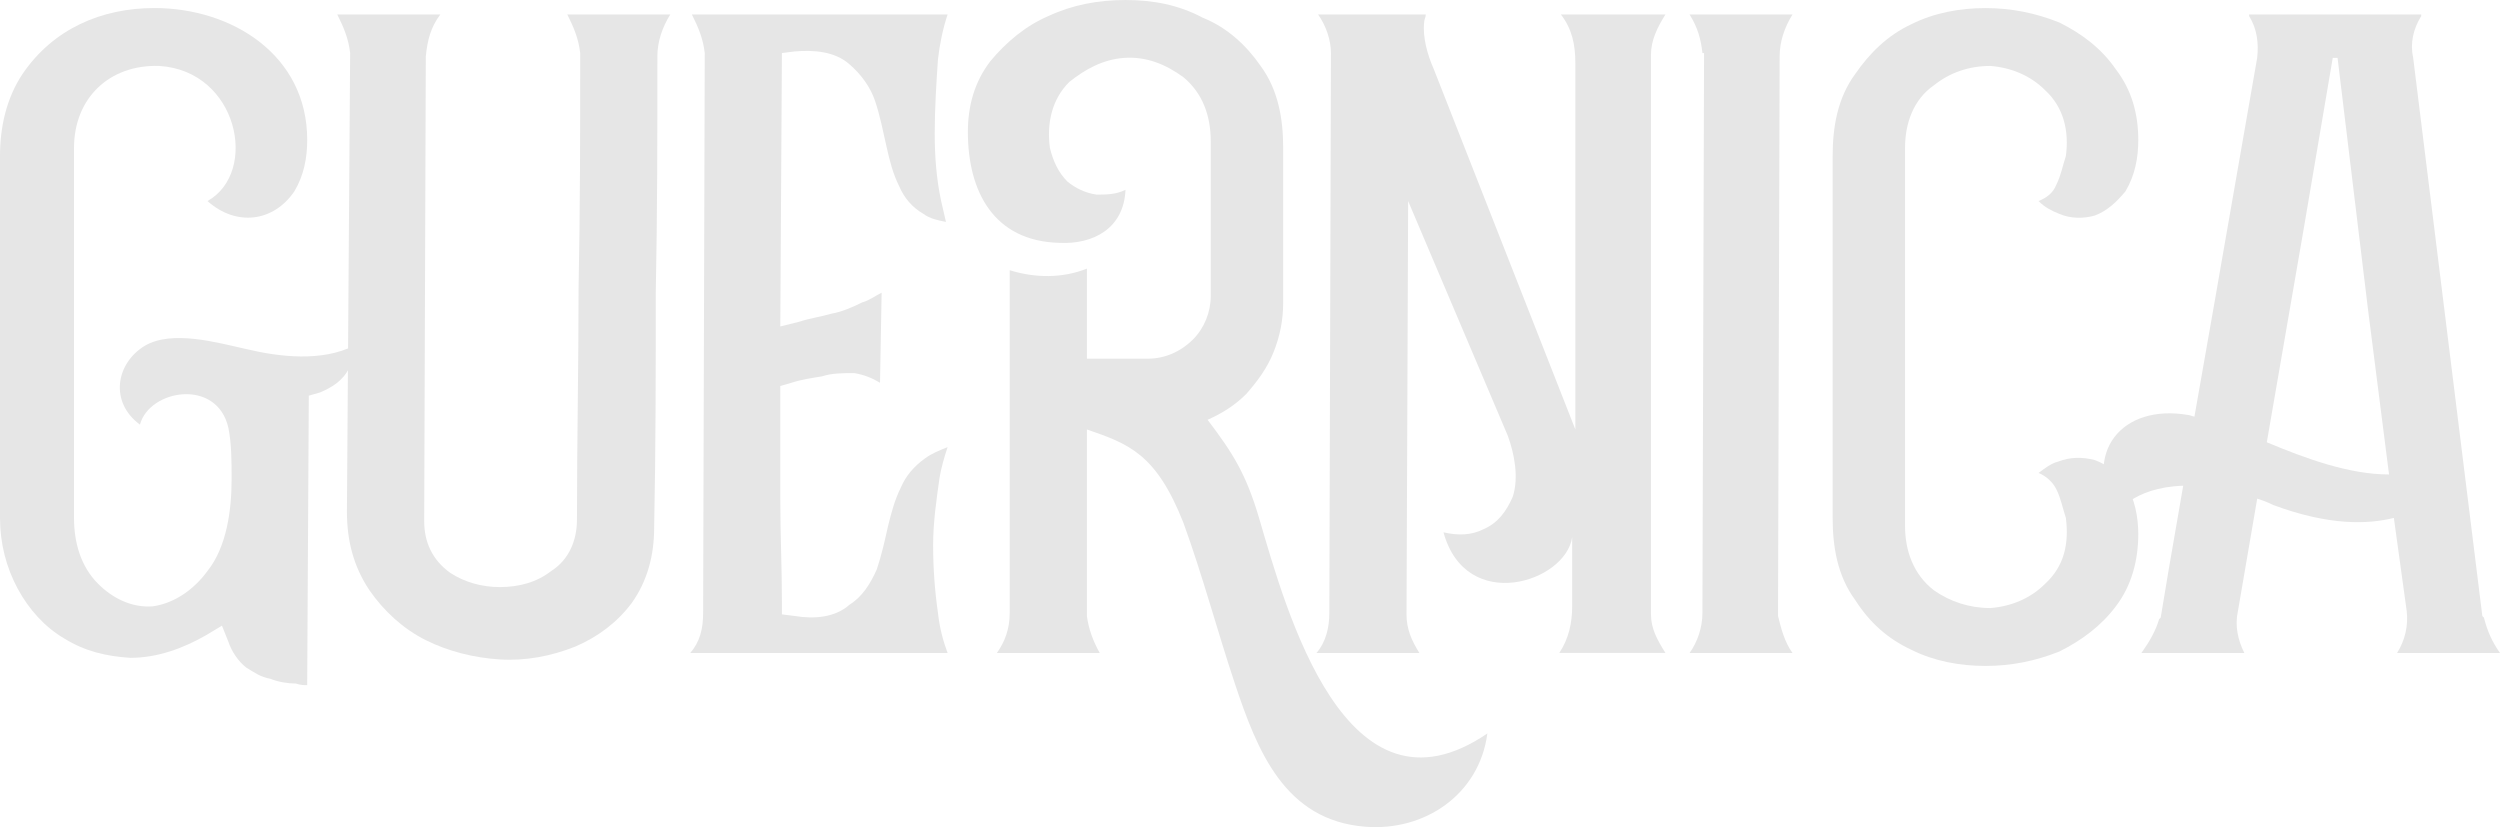 <?xml version="1.0" encoding="UTF-8"?>
<svg xmlns="http://www.w3.org/2000/svg" id="Layer_2" viewBox="0 0 1131.96 374.51">
  <defs>
    <style>.cls-1{fill:#e6e6e6;fill-rule:evenodd;}</style>
  </defs>
  <g id="Layer_1-2">
    <g>
      <path class="cls-1" d="m645.59,6.55h-48.79c3.64,5.1,5.83,11.65,5.83,17.48l-.73,253.43c0,6.55-1.46,13.11-5.83,18.21h46.61c-3.64-5.83-5.83-10.92-5.83-17.48l.73-187.16,45.15,106.32c2.91,8.01,5.1,18.93,2.18,27.67-2.91,6.55-6.55,11.65-13.11,14.56-5.83,2.91-11.65,2.91-18.21,1.46,10.2,37.14,55.35,22.58,58.26,2.18v31.31c0,7.28-1.46,14.56-5.83,21.12h48.06c-3.64-5.83-6.55-10.92-6.55-17.48V24.76c0-6.55,2.91-12.38,6.55-18.21h-47.34c5.1,6.55,6.55,13.84,6.55,21.85v166.04l-64.09-163.13c-2.91-6.55-5.1-14.56-4.37-21.12,0-1.46.73-2.18.73-3.64h0Z"></path>
      <path class="cls-1" d="m765,295.67h46.61c-3.64-5.1-5.1-10.92-6.55-16.75v-.73l.73-252.7c0-6.55,2.18-13.11,5.83-18.93h-46.61c3.64,5.83,5.1,10.92,5.83,17.48h.73l-.73,249.79v3.64c0,6.55-2.18,13.11-5.83,18.21h0Z"></path>
      <path class="cls-1" d="m93.94,91.03c13.11,11.65,29.86,9.47,39.33-4.37,4.37-7.28,5.83-15.29,5.83-23.3,0-38.6-34.23-59.72-69.18-59.72-24.03,0-45.88,9.47-59.72,29.86C2.91,44.42,0,57.53,0,70.64v163.86c0,11.65,2.91,22.58,8.01,32.04,5.1,9.47,12.38,17.48,21.12,22.58,9.47,5.83,18.93,8.01,29.86,8.74,12.38,0,24.03-4.37,34.23-10.2l7.28-4.37,2.91,7.28c1.46,4.37,4.37,8.74,8.01,11.65,3.64,2.18,6.55,4.37,10.92,5.1,3.64,1.46,8.01,2.18,11.65,2.18,2.18.73,3.64.73,5.1.73l.73-131.08,5.1-1.46c5.1-2.18,10.2-5.1,13.11-10.92,1.46-2.91,2.18-6.55,2.18-10.2-14.56,7.28-33.5,5.1-48.79,1.46-13.11-2.91-33.5-8.74-45.88-1.46-13.11,8.01-16.02,25.49-2.18,35.68,4.37-16.02,34.96-21.12,40.05,1.46,1.46,7.28,1.46,15.29,1.46,23.3,0,13.84-2.18,30.59-10.92,41.51-5.83,8.01-14.57,14.56-24.76,16.02-9.47.73-18.21-3.64-24.76-10.2-8.01-8.01-10.92-18.93-10.92-29.86V67c0-22.58,16.02-37.87,38.6-37.14,35.68,2.19,45.15,48.06,21.85,61.17h0Z"></path>
      <path class="cls-1" d="m428.32,100.5c-.73-2.91-1.46-6.55-2.18-9.47-2.18-10.2-2.91-20.39-2.91-30.59,0-11.65.73-22.58,1.46-33.5.73-6.55,2.18-13.84,4.37-20.39h-115.79c2.91,5.83,5.1,10.92,5.83,17.48h0l-.73,253.43c0,7.28-1.46,13.11-5.83,18.21h116.52c-2.18-5.83-3.64-11.65-4.37-18.21-1.46-10.2-2.18-20.39-2.18-30.59s1.46-20.39,2.91-30.59c.73-4.37,2.18-9.47,3.64-13.84-3.64,1.46-7.28,2.91-10.2,5.1-5.1,3.64-8.74,8.01-10.92,13.11-2.91,5.83-4.37,11.65-5.83,17.48-1.46,6.55-2.91,13.11-5.1,19.66-2.91,6.55-6.55,12.38-12.38,16.02-6.55,5.83-16.02,6.55-24.76,5.1l-5.83-.73v-5.83c0-15.29-.73-30.59-.73-45.88v-51.71l5.1-1.46c4.37-1.46,9.47-2.18,13.84-2.91,4.37-1.46,9.47-1.46,14.56-1.46,4.37.73,8.01,2.18,11.65,4.37l.73-40.78c-2.91,1.46-5.83,3.64-8.74,4.37-4.37,2.18-9.47,4.37-13.84,5.1-5.1,1.46-10.2,2.18-14.56,3.64l-8.74,2.18.73-123.8,5.83-.73c8.74-.73,18.21,0,24.76,5.83,5.1,4.37,9.47,10.2,11.65,16.75,2.18,6.55,3.64,13.84,5.1,20.39s2.91,12.38,5.83,18.21c2.18,5.1,5.83,9.47,10.92,12.38,2.91,2.18,6.55,2.91,10.2,3.64h0Z"></path>
      <path class="cls-1" d="m923.02,91.03c2.91,2.91,5.83,4.37,9.47,5.83,5.1,2.18,10.92,2.18,16.02.73,5.83-2.18,10.2-6.55,13.84-10.92,4.37-7.28,5.83-15.29,5.83-23.3,0-11.65-2.91-22.58-10.2-32.04-6.55-9.47-15.29-16.02-25.49-21.12-10.92-4.37-21.85-6.55-33.5-6.55s-23.3,2.18-33.5,7.28c-10.92,5.1-18.93,13.11-25.49,22.58-8.01,10.92-10.2,24.03-10.2,37.14v163.86c0,13.11,2.18,26.22,10.2,37.14,6.55,10.2,14.57,17.48,25.49,22.58,10.2,5.1,21.85,7.28,33.5,7.28s22.58-2.18,33.5-6.55c10.2-5.1,18.93-11.65,25.49-20.39,7.28-9.47,10.2-21.12,10.2-32.77,0-7.28-1.46-16.02-5.83-22.58-3.64-5.1-8.01-8.74-13.84-10.92-5.83-1.46-10.92-1.46-16.75.73-2.91.73-5.83,2.91-8.74,5.1,3.64,1.46,6.55,4.37,8.01,7.28,2.18,4.37,2.91,8.74,4.37,13.11,1.46,11.65-.73,21.85-9.47,29.86-6.55,6.55-15.29,10.2-24.76,10.92-9.47,0-18.21-2.91-25.49-8.01-9.47-7.28-13.11-18.21-13.11-29.13V67c0-10.92,3.64-21.85,13.11-28.4,7.28-5.83,16.02-8.74,25.49-8.74,9.47.73,18.21,4.37,24.76,10.92,8.74,8.01,10.92,18.93,9.47,29.86-1.46,4.37-2.18,8.74-4.37,13.11-1.46,3.64-4.37,5.83-8.01,7.28h0Z"></path>
      <path class="cls-1" d="m1058.41,26.22l13.84,114.33h0l9.47,74.28c-18.21,0-37.87-7.28-55.35-14.57l16.75-96.86,13.11-77.19h2.18Zm25.49,208.28l5.83,42.24c.73,6.55-.73,13.11-4.37,18.93h46.61c-3.64-5.1-5.83-10.2-7.28-16.02l-.73-.73-31.31-252.7c-1.46-6.55,0-13.11,3.64-18.93v-.73h-77.92v.73c3.64,5.83,4.37,12.38,3.64,18.93l-16.02,91.76-2.91,16.75h0l-9.47,53.89c-.73,0-2.18-.73-2.91-.73-29.86-5.1-48.06,16.75-32.77,45.15,0,0,7.28-12.38,30.59-13.11l-6.55,37.87-3.64,21.85-.73.73c-1.46,5.1-4.37,10.2-8.01,15.29h46.61c-2.91-5.83-4.37-12.38-2.91-18.93l8.74-50.98c2.18.73,4.37,1.46,7.28,2.91,25.49,9.47,42.97,8.74,54.62,5.83h0Z"></path>
      <path class="cls-1" d="m199.32,6.55h-46.61c2.91,5.83,5.1,10.92,5.83,17.48h0l-1.46,207.55c0,13.11,2.91,24.76,10.2,35.68,6.55,9.47,15.29,17.48,25.49,22.58,10.2,5.1,21.85,8.01,33.5,8.74,11.65.73,23.3-1.46,34.23-5.83,10.2-4.37,18.93-10.92,25.49-19.66,7.28-10.2,10.2-21.85,10.2-34.23.73-35.68.73-70.64.73-106.32.73-35.68.73-71.37.73-107.05,0-6.55,2.19-13.11,5.83-18.93h-46.61c2.91,5.83,5.1,10.92,5.83,17.48h0v.73c0,34.96,0,69.91-.73,105.6,0,34.96-.73,69.91-.73,104.87,0,9.47-3.64,18.21-11.65,23.3-6.55,5.1-14.56,7.28-23.3,7.28-8.01,0-16.02-2.18-22.57-6.55-8.01-5.83-11.65-13.84-11.65-23.3l.73-210.46c.73-7.28,2.18-13.11,6.55-18.93h0Z"></path>
      <path class="cls-1" d="m673.48,332.08c-64.09,43.69-91.03-55.35-103.41-97.58-5.83-19.66-11.65-29.13-23.3-44.42,6.55-2.91,12.38-6.55,17.48-11.65,5.1-5.83,9.47-11.65,12.38-18.93,2.91-7.28,4.37-14.56,4.37-22.58v-69.91c0-13.11-2.19-26.22-10.2-37.14-6.55-9.47-15.29-17.48-26.22-21.85-10.92-5.83-22.58-8.01-34.96-8.01s-24.03,2.18-34.96,7.28c-10.2,4.37-18.93,11.65-26.22,20.39-7.28,9.47-10.2,20.39-10.2,32.04,0,26.94,11.65,49.52,41.51,50.25,15.29.73,29.13-6.55,29.86-24.03-4.37,2.18-8.74,2.18-13.11,2.18-5.1-.73-9.47-2.91-13.11-5.83-4.37-4.37-6.55-9.47-8.01-15.29-1.46-10.92.73-21.85,8.74-29.86,7.28-5.83,15.29-10.2,24.76-10.92,10.2-.73,18.93,2.91,26.95,8.74,8.74,7.28,12.38,17.48,12.38,29.13v69.91c0,7.28-2.91,14.56-8.01,19.66-5.83,5.83-13.11,8.74-20.39,8.74h-27.67v-40.78c-10.92,4.37-23.3,4.37-34.96.73v155.12c0,7.28-2.18,13.11-5.83,18.21h46.61c-2.91-5.1-5.1-10.92-5.83-16.75v-84.48c18.93,6.55,31.31,10.92,43.69,42.24,8.74,24.03,15.29,48.79,23.3,72.82,10.2,30.59,22.58,61.9,58.99,64.81,26.95,2.18,51.71-14.57,55.35-42.24h0Z"></path>
    </g>
  </g>
</svg>
